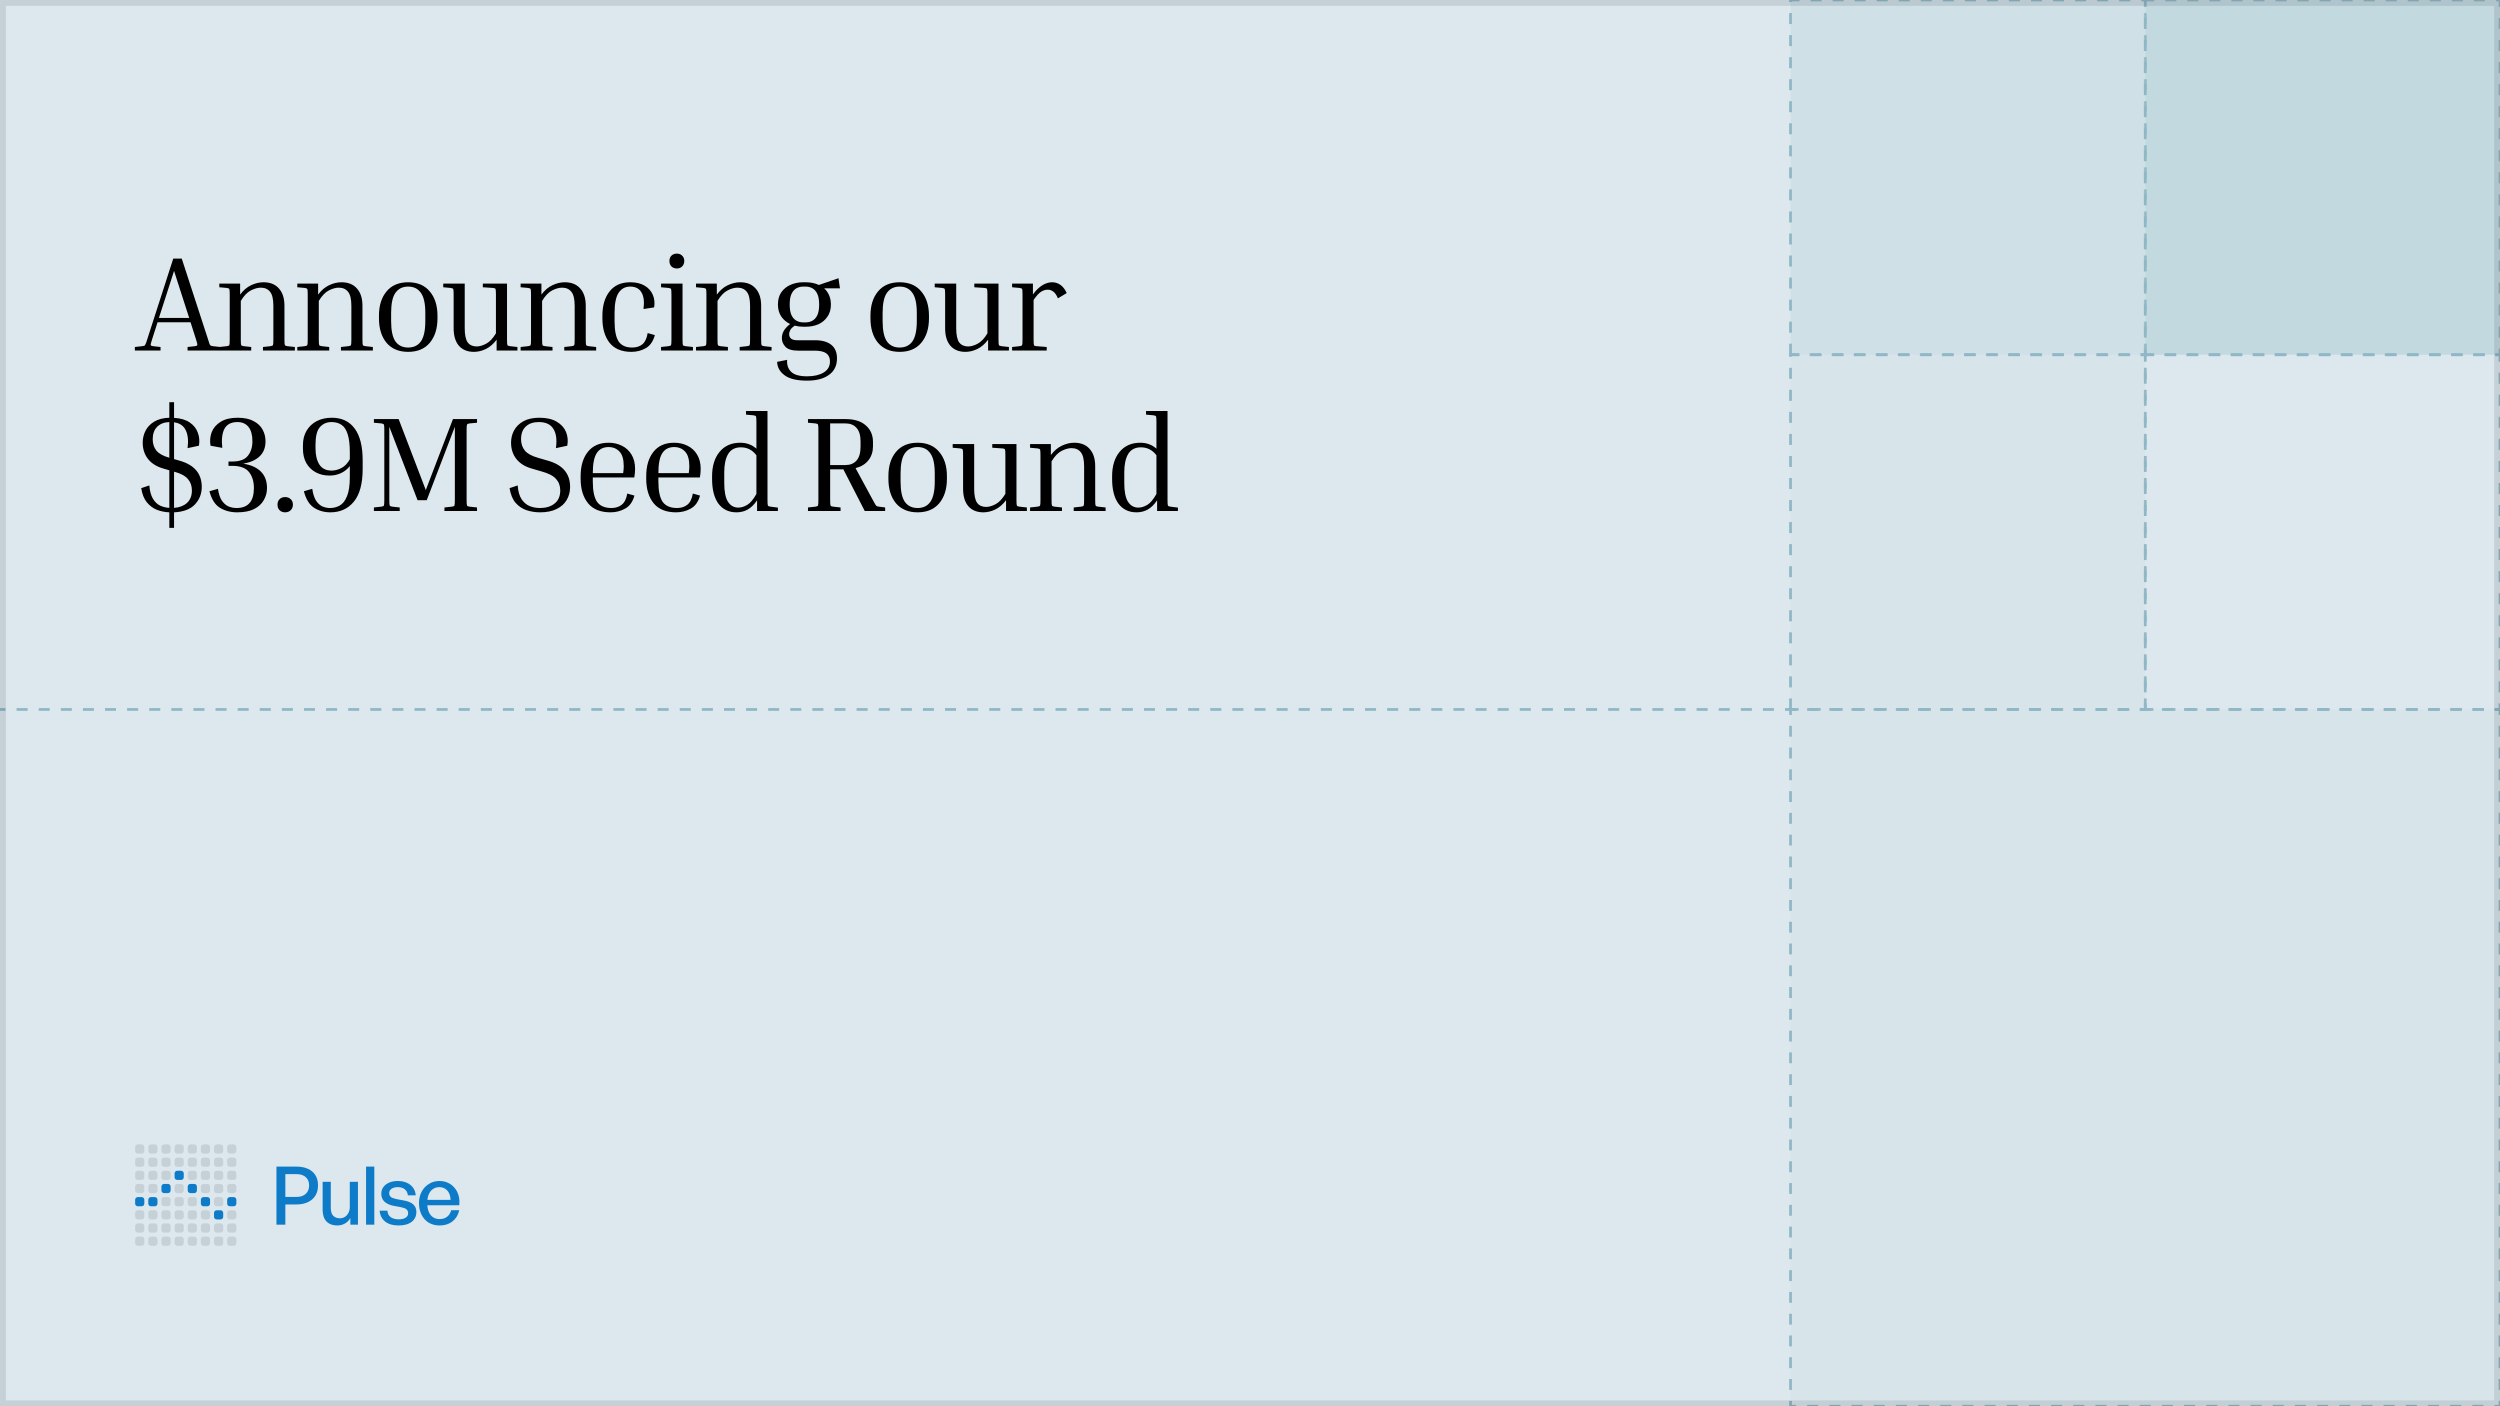 <svg width="592" height="333" viewBox="0 0 592 333" fill="none" xmlns="http://www.w3.org/2000/svg">
<g clip-path="url(#clip0_7330_2713)">
<rect width="592" height="333" fill="#DCE8ED"/>
<path d="M0 168V168.325H1.309V168V167.675H0V168ZM3.926 168V168.325H6.543V168V167.675H3.926V168ZM9.16 168V168.325H11.778V168V167.675H9.16V168ZM14.395 168V168.325H17.012V168V167.675H14.395V168ZM19.63 168V168.325H22.247V168V167.675H19.63V168ZM24.864 168V168.325H27.482V168V167.675H24.864V168ZM30.099 168V168.325H32.716V168V167.675H30.099V168ZM35.333 168V168.325H37.951V168V167.675H35.333V168ZM40.568 168V168.325H43.185V168V167.675H40.568V168ZM45.803 168V168.325H48.42V168V167.675H45.803V168ZM51.037 168V168.325H53.654V168V167.675H51.037V168ZM56.272 168V168.325H58.889V168V167.675H56.272V168ZM61.506 168V168.325H64.124V168V167.675H61.506V168ZM66.741 168V168.325H69.358V168V167.675H66.741V168ZM71.975 168V168.325H74.593V168V167.675H71.975V168ZM77.21 168V168.325H79.827V168V167.675H77.21V168ZM82.445 168V168.325H85.062V168V167.675H82.445V168ZM87.679 168V168.325H90.296V168V167.675H87.679V168ZM92.914 168V168.325H95.531V168V167.675H92.914V168ZM98.148 168V168.325H100.765V168V167.675H98.148V168ZM103.383 168V168.325H106V168V167.675H103.383V168ZM108.617 168V168.325H111.235V168V167.675H108.617V168ZM113.852 168V168.325H116.469V168V167.675H113.852V168ZM119.086 168V168.325H121.704V168V167.675H119.086V168ZM124.321 168V168.325H126.938V168V167.675H124.321V168ZM129.556 168V168.325H132.173V168V167.675H129.556V168ZM134.79 168V168.325H137.407V168V167.675H134.79V168ZM140.025 168V168.325H142.642V168V167.675H140.025V168ZM145.259 168V168.325H147.877V168V167.675H145.259V168ZM150.494 168V168.325H153.111V168V167.675H150.494V168ZM155.728 168V168.325H158.346V168V167.675H155.728V168ZM160.963 168V168.325H163.58V168V167.675H160.963V168ZM166.198 168V168.325H168.815V168V167.675H166.198V168ZM171.432 168V168.325H174.049V168V167.675H171.432V168ZM176.667 168V168.325H179.284V168V167.675H176.667V168ZM181.901 168V168.325H184.518V168V167.675H181.901V168ZM187.136 168V168.325H189.753V168V167.675H187.136V168ZM192.37 168V168.325H194.988V168V167.675H192.37V168ZM197.605 168V168.325H200.222V168V167.675H197.605V168ZM202.839 168V168.325H205.457V168V167.675H202.839V168ZM208.074 168V168.325H210.691V168V167.675H208.074V168ZM213.309 168V168.325H215.926V168V167.675H213.309V168ZM218.543 168V168.325H221.16V168V167.675H218.543V168ZM223.778 168V168.325H226.395V168V167.675H223.778V168ZM229.012 168V168.325H231.63V168V167.675H229.012V168ZM234.247 168V168.325H236.864V168V167.675H234.247V168ZM239.481 168V168.325H242.099V168V167.675H239.481V168ZM244.716 168V168.325H247.333V168V167.675H244.716V168ZM249.95 168V168.325H252.568V168V167.675H249.95V168ZM255.185 168V168.325H257.802V168V167.675H255.185V168ZM260.42 168V168.325H263.037V168V167.675H260.42V168ZM265.654 168V168.325H268.271V168V167.675H265.654V168ZM270.889 168V168.325H273.506V168V167.675H270.889V168ZM276.123 168V168.325H278.741V168V167.675H276.123V168ZM281.358 168V168.325H283.975V168V167.675H281.358V168ZM286.592 168V168.325H289.21V168V167.675H286.592V168ZM291.827 168V168.325H294.444V168V167.675H291.827V168ZM297.061 168V168.325H299.679V168V167.675H297.061V168ZM302.296 168V168.325H304.913V168V167.675H302.296V168ZM307.531 168V168.325H310.148V168V167.675H307.531V168ZM312.765 168V168.325H315.382V168V167.675H312.765V168ZM318 168V168.325H320.617V168V167.675H318V168ZM323.234 168V168.325H325.852V168V167.675H323.234V168ZM328.469 168V168.325H331.086V168V167.675H328.469V168ZM333.703 168V168.325H336.321V168V167.675H333.703V168ZM338.938 168V168.325H341.555V168V167.675H338.938V168ZM344.173 168V168.325H346.79V168V167.675H344.173V168ZM349.407 168V168.325H352.024V168V167.675H349.407V168ZM354.642 168V168.325H357.259V168V167.675H354.642V168ZM359.876 168V168.325H362.493V168V167.675H359.876V168ZM365.111 168V168.325H367.728V168V167.675H365.111V168ZM370.345 168V168.325H372.963V168V167.675H370.345V168ZM375.58 168V168.325H378.197V168V167.675H375.58V168ZM380.814 168V168.325H383.432V168V167.675H380.814V168ZM386.049 168V168.325H388.666V168V167.675H386.049V168ZM391.284 168V168.325H393.901V168V167.675H391.284V168ZM396.518 168V168.325H399.135V168V167.675H396.518V168ZM401.753 168V168.325H404.37V168V167.675H401.753V168ZM406.987 168V168.325H409.605V168V167.675H406.987V168ZM412.222 168V168.325H414.839V168V167.675H412.222V168ZM417.456 168V168.325H420.074V168V167.675H417.456V168ZM422.691 168V168.325H424V168V167.675H422.691V168Z" fill="#90B7C5"/>
<path d="M38.016 82.168V83H31.936V82.168L33.664 81.976C33.899 81.955 34.069 81.923 34.176 81.88C34.283 81.816 34.379 81.688 34.464 81.496C34.571 81.283 34.699 80.92 34.848 80.408L41.024 61.24H43.04L49.28 80.408C49.429 80.92 49.547 81.283 49.632 81.496C49.739 81.688 49.845 81.816 49.952 81.88C50.059 81.923 50.219 81.955 50.432 81.976L52.192 82.168V83H44.416V82.168L46.176 81.976C46.517 81.933 46.699 81.848 46.72 81.72C46.763 81.571 46.667 81.133 46.432 80.408L45.12 76.312H37.312L36 80.408C35.765 81.133 35.659 81.571 35.68 81.72C35.723 81.848 35.915 81.933 36.256 81.976L38.016 82.168ZM37.632 75.288H44.8L41.216 64.152L37.632 75.288ZM69.822 82.168V83H62.27V82.168L64.03 81.976C64.371 81.933 64.574 81.848 64.638 81.72C64.702 81.592 64.734 81.155 64.734 80.408V72.44C64.734 70.861 64.478 69.752 63.966 69.112C63.454 68.451 62.718 68.12 61.758 68.12C61.054 68.12 60.275 68.333 59.422 68.76C58.568 69.187 57.768 70.019 57.022 71.256V80.408C57.022 81.155 57.054 81.592 57.118 81.72C57.182 81.848 57.384 81.933 57.726 81.976L59.486 82.168V83H51.934V82.168L53.694 81.976C54.035 81.933 54.238 81.848 54.302 81.72C54.366 81.592 54.398 81.155 54.398 80.408V69.752C54.398 69.005 54.366 68.568 54.302 68.44C54.238 68.312 54.035 68.227 53.694 68.184L51.934 68.024V67.16H56.862V69.752C57.63 68.728 58.494 67.992 59.454 67.544C60.435 67.075 61.416 66.84 62.398 66.84C63.976 66.84 65.192 67.331 66.046 68.312C66.92 69.272 67.358 70.637 67.358 72.408V80.408C67.358 81.155 67.39 81.592 67.454 81.72C67.518 81.848 67.72 81.933 68.062 81.976L69.822 82.168ZM88.292 82.168V83H80.74V82.168L82.5 81.976C82.841 81.933 83.044 81.848 83.108 81.72C83.172 81.592 83.204 81.155 83.204 80.408V72.44C83.204 70.861 82.948 69.752 82.436 69.112C81.924 68.451 81.188 68.12 80.228 68.12C79.524 68.12 78.745 68.333 77.892 68.76C77.038 69.187 76.238 70.019 75.492 71.256V80.408C75.492 81.155 75.524 81.592 75.588 81.72C75.652 81.848 75.854 81.933 76.196 81.976L77.956 82.168V83H70.404V82.168L72.164 81.976C72.505 81.933 72.708 81.848 72.772 81.72C72.836 81.592 72.868 81.155 72.868 80.408V69.752C72.868 69.005 72.836 68.568 72.772 68.44C72.708 68.312 72.505 68.227 72.164 68.184L70.404 68.024V67.16H75.332V69.752C76.1 68.728 76.964 67.992 77.924 67.544C78.905 67.075 79.886 66.84 80.868 66.84C82.446 66.84 83.662 67.331 84.516 68.312C85.39 69.272 85.828 70.637 85.828 72.408V80.408C85.828 81.155 85.86 81.592 85.924 81.72C85.988 81.848 86.19 81.933 86.532 81.976L88.292 82.168ZM103.594 74.744V75.384C103.594 77.795 102.986 79.725 101.77 81.176C100.575 82.605 98.868 83.32 96.65 83.32C94.452 83.32 92.746 82.605 91.53 81.176C90.335 79.725 89.738 77.795 89.738 75.384V74.744C89.738 72.355 90.335 70.445 91.53 69.016C92.724 67.565 94.431 66.84 96.65 66.84C98.868 66.84 100.575 67.565 101.77 69.016C102.986 70.445 103.594 72.355 103.594 74.744ZM100.714 74.104C100.714 71.885 100.362 70.296 99.658 69.336C98.975 68.355 97.972 67.864 96.65 67.864C95.348 67.864 94.346 68.355 93.642 69.336C92.959 70.296 92.618 71.885 92.618 74.104V76.024C92.618 78.264 92.959 79.875 93.642 80.856C94.346 81.816 95.348 82.296 96.65 82.296C97.972 82.296 98.975 81.816 99.658 80.856C100.362 79.875 100.714 78.264 100.714 76.024V74.104ZM122.526 82.168V83H117.598V80.44C116.852 81.443 115.998 82.179 115.038 82.648C114.1 83.096 113.161 83.32 112.222 83.32C110.708 83.32 109.524 82.84 108.67 81.88C107.838 80.899 107.422 79.523 107.422 77.752V69.752C107.422 69.005 107.39 68.568 107.326 68.44C107.262 68.312 107.06 68.227 106.718 68.184L104.958 68.024V67.16H110.046V77.72C110.046 79.299 110.281 80.419 110.75 81.08C111.241 81.72 111.945 82.04 112.862 82.04C113.545 82.04 114.292 81.827 115.102 81.4C115.934 80.973 116.713 80.152 117.438 78.936V69.752C117.438 69.005 117.406 68.568 117.342 68.44C117.278 68.291 117.076 68.205 116.734 68.184L114.334 68.024V67.16H120.062V80.408C120.062 81.155 120.094 81.592 120.158 81.72C120.222 81.848 120.425 81.933 120.766 81.976L122.526 82.168ZM141.17 82.168V83H133.618V82.168L135.378 81.976C135.72 81.933 135.922 81.848 135.986 81.72C136.05 81.592 136.082 81.155 136.082 80.408V72.44C136.082 70.861 135.826 69.752 135.314 69.112C134.802 68.451 134.066 68.12 133.106 68.12C132.402 68.12 131.624 68.333 130.77 68.76C129.917 69.187 129.117 70.019 128.37 71.256V80.408C128.37 81.155 128.402 81.592 128.466 81.72C128.53 81.848 128.733 81.933 129.074 81.976L130.834 82.168V83H123.282V82.168L125.042 81.976C125.384 81.933 125.586 81.848 125.65 81.72C125.714 81.592 125.746 81.155 125.746 80.408V69.752C125.746 69.005 125.714 68.568 125.65 68.44C125.586 68.312 125.384 68.227 125.042 68.184L123.282 68.024V67.16H128.21V69.752C128.978 68.728 129.842 67.992 130.802 67.544C131.784 67.075 132.765 66.84 133.746 66.84C135.325 66.84 136.541 67.331 137.394 68.312C138.269 69.272 138.706 70.637 138.706 72.408V80.408C138.706 81.155 138.738 81.592 138.802 81.72C138.866 81.848 139.069 81.933 139.41 81.976L141.17 82.168ZM149.241 67.864C148.067 67.864 147.15 68.355 146.489 69.336C145.849 70.296 145.529 71.885 145.529 74.104V76.024C145.529 78.264 145.849 79.875 146.489 80.856C147.15 81.816 148.217 82.296 149.689 82.296C150.691 82.296 151.502 82.04 152.121 81.528C152.739 81.016 153.155 80.131 153.369 78.872L155.065 79.352C154.681 80.803 153.977 81.827 152.953 82.424C151.929 83.021 150.787 83.32 149.529 83.32C147.225 83.32 145.496 82.605 144.344 81.176C143.214 79.725 142.648 77.795 142.648 75.384V74.744C142.648 72.355 143.214 70.445 144.344 69.016C145.475 67.565 147.107 66.84 149.241 66.84C150.606 66.84 151.737 67.107 152.633 67.64C153.55 68.173 154.201 68.899 154.585 69.816C154.969 70.712 155.075 71.704 154.905 72.792L152.377 73.176C152.611 71.469 152.451 70.157 151.897 69.24C151.363 68.323 150.478 67.864 149.241 67.864ZM160.279 63.576C159.767 63.576 159.34 63.416 158.999 63.096C158.679 62.755 158.519 62.317 158.519 61.784C158.519 61.272 158.679 60.856 158.999 60.536C159.34 60.216 159.767 60.056 160.279 60.056C160.791 60.056 161.207 60.216 161.527 60.536C161.868 60.856 162.039 61.272 162.039 61.784C162.039 62.317 161.868 62.755 161.527 63.096C161.207 63.416 160.791 63.576 160.279 63.576ZM156.535 68.024V67.16H161.623V80.408C161.623 81.155 161.655 81.592 161.719 81.72C161.783 81.848 161.986 81.933 162.327 81.976L164.087 82.168V83H156.535V82.168L158.295 81.976C158.636 81.933 158.839 81.848 158.903 81.72C158.967 81.592 158.999 81.155 158.999 80.408V69.752C158.999 69.005 158.967 68.568 158.903 68.44C158.839 68.312 158.636 68.227 158.295 68.184L156.535 68.024ZM182.705 82.168V83H175.153V82.168L176.913 81.976C177.255 81.933 177.457 81.848 177.521 81.72C177.585 81.592 177.617 81.155 177.617 80.408V72.44C177.617 70.861 177.361 69.752 176.849 69.112C176.337 68.451 175.601 68.12 174.641 68.12C173.937 68.12 173.159 68.333 172.305 68.76C171.452 69.187 170.652 70.019 169.905 71.256V80.408C169.905 81.155 169.937 81.592 170.001 81.72C170.065 81.848 170.268 81.933 170.609 81.976L172.369 82.168V83H164.817V82.168L166.577 81.976C166.919 81.933 167.121 81.848 167.185 81.72C167.249 81.592 167.281 81.155 167.281 80.408V69.752C167.281 69.005 167.249 68.568 167.185 68.44C167.121 68.312 166.919 68.227 166.577 68.184L164.817 68.024V67.16H169.745V69.752C170.513 68.728 171.377 67.992 172.337 67.544C173.319 67.075 174.3 66.84 175.281 66.84C176.86 66.84 178.076 67.331 178.929 68.312C179.804 69.272 180.241 70.637 180.241 72.408V80.408C180.241 81.155 180.273 81.592 180.337 81.72C180.401 81.848 180.604 81.933 180.945 81.976L182.705 82.168ZM198.199 84.856C198.199 86.563 197.57 87.864 196.311 88.76C195.074 89.677 193.346 90.136 191.127 90.136C188.695 90.136 186.914 89.709 185.783 88.856C184.653 88.024 184.066 86.968 184.023 85.688L186.391 85.208C186.306 86.381 186.615 87.32 187.319 88.024C188.045 88.749 189.314 89.112 191.127 89.112C192.749 89.112 194.05 88.813 195.031 88.216C196.034 87.619 196.535 86.744 196.535 85.592C196.535 84.739 196.247 84.099 195.671 83.672C195.095 83.245 194.146 83.032 192.823 83.032H189.015C187.586 83.032 186.583 82.733 186.007 82.136C185.431 81.517 185.143 80.835 185.143 80.088C185.143 79.469 185.293 78.893 185.591 78.36C185.911 77.805 186.413 77.261 187.095 76.728C186.242 76.323 185.549 75.736 185.015 74.968C184.482 74.179 184.215 73.229 184.215 72.12C184.215 70.947 184.482 69.976 185.015 69.208C185.57 68.419 186.295 67.832 187.191 67.448C188.109 67.043 189.122 66.84 190.231 66.84H190.775C191.949 66.84 192.994 67.053 193.911 67.48L198.551 65.88L198.903 68.28H195.159C195.65 68.707 196.034 69.24 196.311 69.88C196.61 70.52 196.759 71.267 196.759 72.12C196.759 73.251 196.482 74.211 195.927 75C195.394 75.789 194.679 76.387 193.783 76.792C192.887 77.176 191.885 77.368 190.775 77.368H190.231C189.869 77.368 189.517 77.347 189.175 77.304C188.834 77.261 188.503 77.197 188.183 77.112C187.714 77.432 187.373 77.763 187.159 78.104C186.967 78.445 186.871 78.797 186.871 79.16C186.871 79.587 187.021 79.928 187.319 80.184C187.639 80.44 188.141 80.568 188.823 80.568H192.983C194.669 80.568 195.959 80.931 196.855 81.656C197.751 82.381 198.199 83.448 198.199 84.856ZM190.775 76.344C191.351 76.344 191.874 76.216 192.343 75.96C192.834 75.704 193.229 75.277 193.527 74.68C193.826 74.061 193.975 73.208 193.975 72.12C193.975 71.011 193.826 70.157 193.527 69.56C193.229 68.941 192.834 68.504 192.343 68.248C191.874 67.992 191.351 67.864 190.775 67.864H190.231C189.655 67.864 189.122 67.992 188.631 68.248C188.141 68.504 187.746 68.941 187.447 69.56C187.149 70.157 186.999 71.011 186.999 72.12C186.999 73.208 187.149 74.061 187.447 74.68C187.746 75.277 188.141 75.704 188.631 75.96C189.122 76.216 189.655 76.344 190.231 76.344H190.775ZM219.979 74.744V75.384C219.979 77.795 219.371 79.725 218.155 81.176C216.96 82.605 215.253 83.32 213.035 83.32C210.837 83.32 209.131 82.605 207.915 81.176C206.72 79.725 206.123 77.795 206.123 75.384V74.744C206.123 72.355 206.72 70.445 207.915 69.016C209.109 67.565 210.816 66.84 213.035 66.84C215.253 66.84 216.96 67.565 218.155 69.016C219.371 70.445 219.979 72.355 219.979 74.744ZM217.099 74.104C217.099 71.885 216.747 70.296 216.043 69.336C215.36 68.355 214.357 67.864 213.035 67.864C211.733 67.864 210.731 68.355 210.027 69.336C209.344 70.296 209.003 71.885 209.003 74.104V76.024C209.003 78.264 209.344 79.875 210.027 80.856C210.731 81.816 211.733 82.296 213.035 82.296C214.357 82.296 215.36 81.816 216.043 80.856C216.747 79.875 217.099 78.264 217.099 76.024V74.104ZM238.911 82.168V83H233.983V80.44C233.237 81.443 232.383 82.179 231.423 82.648C230.485 83.096 229.546 83.32 228.607 83.32C227.093 83.32 225.909 82.84 225.055 81.88C224.223 80.899 223.807 79.523 223.807 77.752V69.752C223.807 69.005 223.775 68.568 223.711 68.44C223.647 68.312 223.445 68.227 223.103 68.184L221.343 68.024V67.16H226.431V77.72C226.431 79.299 226.666 80.419 227.135 81.08C227.626 81.72 228.33 82.04 229.247 82.04C229.93 82.04 230.677 81.827 231.487 81.4C232.319 80.973 233.098 80.152 233.823 78.936V69.752C233.823 69.005 233.791 68.568 233.727 68.44C233.663 68.291 233.461 68.205 233.119 68.184L230.719 68.024V67.16H236.447V80.408C236.447 81.155 236.479 81.592 236.543 81.72C236.607 81.848 236.81 81.933 237.151 81.976L238.911 82.168ZM239.668 68.024V67.16H244.596V69.72C245.342 68.717 246.089 67.992 246.836 67.544C247.604 67.075 248.382 66.84 249.172 66.84C249.854 66.84 250.494 67.043 251.092 67.448C251.689 67.853 252.19 68.504 252.596 69.4L250.516 70.648C250.196 69.88 249.833 69.347 249.428 69.048C249.022 68.749 248.574 68.6 248.084 68.6C247.55 68.6 247.017 68.771 246.484 69.112C245.972 69.453 245.396 70.093 244.756 71.032V80.408C244.756 81.155 244.788 81.603 244.852 81.752C244.916 81.88 245.118 81.955 245.46 81.976L247.86 82.168V83H239.668V82.168L241.428 81.976C241.769 81.933 241.972 81.848 242.036 81.72C242.1 81.592 242.132 81.155 242.132 80.408V69.752C242.132 69.005 242.1 68.568 242.036 68.44C241.972 68.312 241.769 68.227 241.428 68.184L239.668 68.024ZM47.776 115.304C47.776 116.925 47.232 118.312 46.144 119.464C45.077 120.595 43.435 121.213 41.216 121.32V125H40.096V121.32C39.051 121.277 38.059 121.075 37.12 120.712C36.203 120.328 35.413 119.731 34.752 118.92C34.091 118.088 33.653 116.979 33.44 115.592L35.36 114.952C35.467 116.253 35.744 117.288 36.192 118.056C36.64 118.824 37.205 119.379 37.888 119.72C38.592 120.04 39.328 120.221 40.096 120.264V111.368L38.784 110.984C37.163 110.536 35.925 109.779 35.072 108.712C34.219 107.645 33.792 106.344 33.792 104.808C33.792 103.805 34.016 102.867 34.464 101.992C34.912 101.117 35.595 100.403 36.512 99.848C37.451 99.272 38.645 98.963 40.096 98.92V95.24H41.216V98.952C42.752 99.037 43.989 99.4 44.928 100.04C45.867 100.68 46.507 101.491 46.848 102.472C47.211 103.432 47.296 104.456 47.104 105.544L44.416 106.12C44.651 104.328 44.501 102.909 43.968 101.864C43.456 100.797 42.539 100.179 41.216 100.008V108.712L42.432 109.064C45.995 110.045 47.776 112.125 47.776 115.304ZM36.16 104.008C36.16 105.053 36.448 105.949 37.024 106.696C37.621 107.421 38.645 107.987 40.096 108.392V99.944C38.88 99.987 37.92 100.36 37.216 101.064C36.512 101.768 36.16 102.749 36.16 104.008ZM45.44 116.136C45.44 115.048 45.12 114.141 44.48 113.416C43.84 112.669 42.752 112.093 41.216 111.688V120.264C42.475 120.179 43.488 119.795 44.256 119.112C45.045 118.408 45.44 117.416 45.44 116.136ZM54.971 110.312H54.107V109.288H54.971C56.742 109.288 57.979 108.84 58.683 107.944C59.409 107.048 59.771 105.896 59.771 104.488C59.771 102.995 59.462 101.864 58.843 101.096C58.225 100.328 57.35 99.944 56.219 99.944C54.747 99.944 53.723 100.477 53.147 101.544C52.593 102.589 52.422 104.093 52.635 106.056L49.851 105.544C49.659 104.392 49.755 103.315 50.139 102.312C50.545 101.309 51.249 100.499 52.251 99.88C53.275 99.24 54.609 98.92 56.251 98.92C57.83 98.92 59.099 99.187 60.059 99.72C61.041 100.232 61.755 100.915 62.203 101.768C62.651 102.6 62.875 103.507 62.875 104.488C62.875 105.981 62.417 107.165 61.499 108.04C60.603 108.915 59.302 109.501 57.595 109.8C59.409 110.077 60.795 110.696 61.755 111.656C62.737 112.616 63.227 113.917 63.227 115.56C63.227 116.605 62.971 117.565 62.459 118.44C61.969 119.315 61.201 120.019 60.155 120.552C59.131 121.064 57.798 121.32 56.155 121.32C54.598 121.32 53.233 120.957 52.059 120.232C50.907 119.507 50.086 118.205 49.595 116.328L51.611 115.752C51.782 116.925 52.081 117.843 52.507 118.504C52.955 119.165 53.478 119.635 54.075 119.912C54.694 120.168 55.345 120.296 56.027 120.296C58.758 120.296 60.123 118.717 60.123 115.56C60.123 114.024 59.739 112.765 58.971 111.784C58.203 110.803 56.87 110.312 54.971 110.312ZM67.505 121.32C66.971 121.32 66.534 121.149 66.193 120.808C65.873 120.467 65.713 120.029 65.713 119.496C65.713 118.963 65.873 118.536 66.193 118.216C66.534 117.875 66.971 117.704 67.505 117.704C68.059 117.704 68.507 117.875 68.849 118.216C69.19 118.536 69.361 118.963 69.361 119.496C69.361 120.029 69.19 120.467 68.849 120.808C68.507 121.149 68.059 121.32 67.505 121.32ZM85.879 111.016C85.879 114.536 85.175 117.139 83.767 118.824C82.38 120.488 80.535 121.32 78.231 121.32C76.78 121.32 75.489 120.957 74.359 120.232C73.249 119.507 72.449 118.205 71.959 116.328L73.943 115.752C74.113 116.925 74.401 117.843 74.807 118.504C75.233 119.165 75.735 119.635 76.311 119.912C76.908 120.168 77.527 120.296 78.167 120.296C78.977 120.296 79.735 120.104 80.439 119.72C81.164 119.315 81.74 118.579 82.167 117.512C82.615 116.445 82.839 114.909 82.839 112.904V110.376C82.22 111.144 81.495 111.709 80.663 112.072C79.852 112.435 78.977 112.616 78.039 112.616C76.78 112.616 75.671 112.349 74.711 111.816C73.772 111.283 73.036 110.547 72.503 109.608C71.991 108.648 71.735 107.528 71.735 106.248V105.416C71.735 104.093 72.023 102.952 72.599 101.992C73.175 101.011 73.975 100.253 74.999 99.72C76.023 99.187 77.217 98.92 78.583 98.92C80.929 98.92 82.732 99.773 83.991 101.48C85.249 103.187 85.879 105.693 85.879 109V111.016ZM74.711 106.152C74.711 107.773 75.02 109.064 75.639 110.024C76.257 110.963 77.217 111.432 78.519 111.432C79.308 111.432 80.087 111.229 80.855 110.824C81.644 110.419 82.305 109.725 82.839 108.744V107.112C82.839 105.299 82.668 103.869 82.327 102.824C82.007 101.779 81.527 101.043 80.887 100.616C80.247 100.168 79.457 99.944 78.519 99.944C77.367 99.944 76.439 100.349 75.735 101.16C75.052 101.949 74.711 103.325 74.711 105.288V106.152ZM112.957 120.168V121H105.245V120.168L107.005 119.976C107.346 119.933 107.549 119.848 107.613 119.72C107.677 119.571 107.709 119.133 107.709 118.408V101.064L101.053 118.44H98.877L92.189 101.064V118.408C92.189 119.133 92.221 119.571 92.285 119.72C92.349 119.848 92.552 119.933 92.893 119.976L94.653 120.168V121H88.541V120.168L90.301 119.976C90.642 119.933 90.845 119.848 90.909 119.72C90.973 119.571 91.005 119.133 91.005 118.408V101.832C91.005 101.107 90.973 100.68 90.909 100.552C90.845 100.403 90.642 100.307 90.301 100.264L88.541 100.104V99.24H94.397L100.829 116.04L107.261 99.24H112.957V100.104L111.197 100.264C110.856 100.307 110.653 100.403 110.589 100.552C110.525 100.68 110.493 101.107 110.493 101.832V118.408C110.493 119.133 110.525 119.571 110.589 119.72C110.653 119.848 110.856 119.933 111.197 119.976L112.957 120.168ZM127.866 120.296C129.296 120.296 130.448 119.944 131.322 119.24C132.218 118.536 132.666 117.501 132.666 116.136C132.666 115.048 132.336 114.141 131.674 113.416C131.013 112.669 129.861 112.072 128.218 111.624L126.01 110.984C124.389 110.536 123.152 109.779 122.298 108.712C121.445 107.645 121.018 106.344 121.018 104.808C121.018 103.784 121.253 102.824 121.722 101.928C122.213 101.032 122.949 100.307 123.93 99.752C124.933 99.197 126.202 98.92 127.738 98.92C129.445 98.92 130.821 99.24 131.866 99.88C132.912 100.499 133.637 101.309 134.042 102.312C134.448 103.315 134.544 104.392 134.33 105.544L131.642 106.12C131.92 104.136 131.717 102.611 131.034 101.544C130.373 100.477 129.221 99.944 127.578 99.944C126.277 99.944 125.253 100.296 124.506 101C123.76 101.683 123.386 102.685 123.386 104.008C123.386 105.053 123.685 105.949 124.282 106.696C124.88 107.421 125.936 107.997 127.45 108.424L129.658 109.064C133.221 110.045 135.002 112.125 135.002 115.304C135.002 116.435 134.736 117.459 134.202 118.376C133.69 119.272 132.901 119.987 131.834 120.52C130.789 121.053 129.466 121.32 127.866 121.32C126.757 121.32 125.69 121.149 124.666 120.808C123.664 120.467 122.8 119.88 122.074 119.048C121.37 118.216 120.901 117.064 120.666 115.592L122.586 114.952C122.693 116.36 123.002 117.448 123.514 118.216C124.026 118.984 124.666 119.528 125.434 119.848C126.202 120.147 127.013 120.296 127.866 120.296ZM150.23 117.352C149.846 118.803 149.12 119.827 148.054 120.424C147.008 121.021 145.846 121.32 144.566 121.32C142.198 121.32 140.427 120.605 139.254 119.176C138.08 117.725 137.494 115.795 137.494 113.384V112.744C137.494 110.355 138.059 108.445 139.19 107.016C140.32 105.565 141.963 104.84 144.118 104.84C145.27 104.84 146.315 105.075 147.254 105.544C148.214 106.013 148.971 106.707 149.526 107.624C150.102 108.541 150.39 109.683 150.39 111.048C150.39 111.688 150.326 112.36 150.198 113.064H140.374V114.024C140.374 116.264 140.715 117.875 141.398 118.856C142.102 119.816 143.232 120.296 144.79 120.296C145.771 120.296 146.582 120.04 147.222 119.528C147.883 119.016 148.32 118.131 148.534 116.872L150.23 117.352ZM144.118 105.864C142.859 105.864 141.92 106.344 141.302 107.304C140.683 108.264 140.374 109.843 140.374 112.04H147.574V111.944C147.616 111.667 147.648 111.4 147.67 111.144C147.691 110.867 147.702 110.621 147.702 110.408C147.702 108.808 147.371 107.656 146.71 106.952C146.048 106.227 145.184 105.864 144.118 105.864ZM165.762 117.352C165.378 118.803 164.653 119.827 163.586 120.424C162.541 121.021 161.378 121.32 160.098 121.32C157.73 121.32 155.959 120.605 154.786 119.176C153.613 117.725 153.026 115.795 153.026 113.384V112.744C153.026 110.355 153.591 108.445 154.722 107.016C155.853 105.565 157.495 104.84 159.65 104.84C160.802 104.84 161.847 105.075 162.786 105.544C163.746 106.013 164.503 106.707 165.058 107.624C165.634 108.541 165.922 109.683 165.922 111.048C165.922 111.688 165.858 112.36 165.73 113.064H155.906V114.024C155.906 116.264 156.247 117.875 156.93 118.856C157.634 119.816 158.765 120.296 160.322 120.296C161.303 120.296 162.114 120.04 162.754 119.528C163.415 119.016 163.853 118.131 164.066 116.872L165.762 117.352ZM159.65 105.864C158.391 105.864 157.453 106.344 156.834 107.304C156.215 108.264 155.906 109.843 155.906 112.04H163.106V111.944C163.149 111.667 163.181 111.4 163.202 111.144C163.223 110.867 163.234 110.621 163.234 110.408C163.234 108.808 162.903 107.656 162.242 106.952C161.581 106.227 160.717 105.864 159.65 105.864ZM184.206 120.2V121H179.278V118.472C178.617 119.453 177.881 120.179 177.07 120.648C176.281 121.096 175.396 121.32 174.414 121.32C172.58 121.32 171.15 120.637 170.126 119.272C169.124 117.885 168.622 115.933 168.622 113.416V112.776C168.622 110.365 169.209 108.445 170.382 107.016C171.577 105.565 173.209 104.84 175.278 104.84C176.793 104.84 178.073 105.309 179.118 106.248V99.912C179.118 99.165 179.086 98.728 179.022 98.6C178.958 98.472 178.756 98.387 178.414 98.344L176.654 98.184V97.32H181.742V118.408C181.742 119.155 181.774 119.592 181.838 119.72C181.902 119.848 182.105 119.933 182.446 119.976L184.206 120.2ZM171.502 114.376C171.502 116.381 171.79 117.853 172.366 118.792C172.964 119.731 173.785 120.2 174.83 120.2C175.513 120.2 176.217 119.987 176.942 119.56C177.668 119.133 178.393 118.269 179.118 116.968V107.816C178.18 106.557 176.953 105.928 175.438 105.928C174.073 105.928 173.07 106.451 172.43 107.496C171.812 108.541 171.502 109.981 171.502 111.816V114.376ZM191.331 100.104V99.24H200.227C202.318 99.24 203.918 99.741 205.027 100.744C206.158 101.725 206.723 103.037 206.723 104.68V105.672C206.723 106.973 206.36 108.083 205.635 109C204.931 109.896 203.918 110.515 202.595 110.856L206.691 118.408C206.968 118.92 207.171 119.283 207.299 119.496C207.427 119.688 207.544 119.816 207.651 119.88C207.779 119.923 207.95 119.955 208.163 119.976L209.603 120.168V121H204.771L199.715 111.144H196.579V118.408C196.579 119.155 196.611 119.592 196.675 119.72C196.739 119.848 196.942 119.933 197.283 119.976L199.043 120.168V121H191.331V120.168L193.091 119.976C193.432 119.933 193.635 119.848 193.699 119.72C193.763 119.592 193.795 119.155 193.795 118.408V101.832C193.795 101.085 193.763 100.648 193.699 100.52C193.635 100.392 193.432 100.307 193.091 100.264L191.331 100.104ZM200.227 100.264H196.579V110.12H200.227C201.336 110.12 202.2 109.768 202.819 109.064C203.459 108.339 203.779 107.251 203.779 105.8V104.552C203.779 103.101 203.459 102.024 202.819 101.32C202.2 100.616 201.336 100.264 200.227 100.264ZM224.23 112.744V113.384C224.23 115.795 223.622 117.725 222.406 119.176C221.211 120.605 219.505 121.32 217.286 121.32C215.089 121.32 213.382 120.605 212.166 119.176C210.971 117.725 210.374 115.795 210.374 113.384V112.744C210.374 110.355 210.971 108.445 212.166 107.016C213.361 105.565 215.067 104.84 217.286 104.84C219.505 104.84 221.211 105.565 222.406 107.016C223.622 108.445 224.23 110.355 224.23 112.744ZM221.35 112.104C221.35 109.885 220.998 108.296 220.294 107.336C219.611 106.355 218.609 105.864 217.286 105.864C215.985 105.864 214.982 106.355 214.278 107.336C213.595 108.296 213.254 109.885 213.254 112.104V114.024C213.254 116.264 213.595 117.875 214.278 118.856C214.982 119.816 215.985 120.296 217.286 120.296C218.609 120.296 219.611 119.816 220.294 118.856C220.998 117.875 221.35 116.264 221.35 114.024V112.104ZM243.163 120.168V121H238.235V118.44C237.488 119.443 236.635 120.179 235.675 120.648C234.736 121.096 233.797 121.32 232.859 121.32C231.344 121.32 230.16 120.84 229.307 119.88C228.475 118.899 228.059 117.523 228.059 115.752V107.752C228.059 107.005 228.027 106.568 227.963 106.44C227.899 106.312 227.696 106.227 227.355 106.184L225.595 106.024V105.16H230.683V115.72C230.683 117.299 230.917 118.419 231.387 119.08C231.877 119.72 232.581 120.04 233.499 120.04C234.181 120.04 234.928 119.827 235.739 119.4C236.571 118.973 237.349 118.152 238.075 116.936V107.752C238.075 107.005 238.043 106.568 237.979 106.44C237.915 106.291 237.712 106.205 237.371 106.184L234.971 106.024V105.16H240.699V118.408C240.699 119.155 240.731 119.592 240.795 119.72C240.859 119.848 241.061 119.933 241.403 119.976L243.163 120.168ZM261.807 120.168V121H254.255V120.168L256.015 119.976C256.356 119.933 256.559 119.848 256.623 119.72C256.687 119.592 256.719 119.155 256.719 118.408V110.44C256.719 108.861 256.463 107.752 255.951 107.112C255.439 106.451 254.703 106.12 253.743 106.12C253.039 106.12 252.26 106.333 251.407 106.76C250.553 107.187 249.753 108.019 249.007 109.256V118.408C249.007 119.155 249.039 119.592 249.103 119.72C249.167 119.848 249.369 119.933 249.711 119.976L251.471 120.168V121H243.919V120.168L245.679 119.976C246.02 119.933 246.223 119.848 246.287 119.72C246.351 119.592 246.383 119.155 246.383 118.408V107.752C246.383 107.005 246.351 106.568 246.287 106.44C246.223 106.312 246.02 106.227 245.679 106.184L243.919 106.024V105.16H248.847V107.752C249.615 106.728 250.479 105.992 251.439 105.544C252.42 105.075 253.401 104.84 254.383 104.84C255.961 104.84 257.177 105.331 258.031 106.312C258.905 107.272 259.343 108.637 259.343 110.408V118.408C259.343 119.155 259.375 119.592 259.439 119.72C259.503 119.848 259.705 119.933 260.047 119.976L261.807 120.168ZM278.933 120.2V121H274.005V118.472C273.343 119.453 272.607 120.179 271.797 120.648C271.007 121.096 270.122 121.32 269.141 121.32C267.306 121.32 265.877 120.637 264.853 119.272C263.85 117.885 263.349 115.933 263.349 113.416V112.776C263.349 110.365 263.935 108.445 265.109 107.016C266.303 105.565 267.935 104.84 270.005 104.84C271.519 104.84 272.799 105.309 273.845 106.248V99.912C273.845 99.165 273.813 98.728 273.749 98.6C273.685 98.472 273.482 98.387 273.141 98.344L271.381 98.184V97.32H276.469V118.408C276.469 119.155 276.501 119.592 276.565 119.72C276.629 119.848 276.831 119.933 277.173 119.976L278.933 120.2ZM266.229 114.376C266.229 116.381 266.517 117.853 267.093 118.792C267.69 119.731 268.511 120.2 269.557 120.2C270.239 120.2 270.943 119.987 271.669 119.56C272.394 119.133 273.119 118.269 273.845 116.968V107.816C272.906 106.557 271.679 105.928 270.165 105.928C268.799 105.928 267.797 106.451 267.157 107.496C266.538 108.541 266.229 109.981 266.229 111.816V114.376Z" fill="black"/>
<path d="M32 271.637C32 271.285 32.285 271 32.636 271H33.541C33.892 271 34.177 271.285 34.177 271.637V272.543C34.177 272.895 33.892 273.18 33.541 273.18H32.636C32.285 273.18 32 272.895 32 272.543V271.637Z" fill="#030712" fill-opacity="0.1"/>
<path d="M35.113 271.637C35.113 271.285 35.398 271 35.749 271H36.654C37.006 271 37.29 271.285 37.29 271.637V272.543C37.29 272.895 37.006 273.18 36.654 273.18H35.749C35.398 273.18 35.113 272.895 35.113 272.543V271.637Z" fill="#030712" fill-opacity="0.1"/>
<path d="M38.226 271.637C38.226 271.285 38.511 271 38.862 271H39.768C40.119 271 40.404 271.285 40.404 271.637V272.543C40.404 272.895 40.119 273.18 39.768 273.18H38.862C38.511 273.18 38.226 272.895 38.226 272.543V271.637Z" fill="#030712" fill-opacity="0.1"/>
<path d="M41.34 271.637C41.34 271.285 41.624 271 41.975 271H42.881C43.232 271 43.517 271.285 43.517 271.637V272.543C43.517 272.895 43.232 273.18 42.881 273.18H41.975C41.624 273.18 41.34 272.895 41.34 272.543V271.637Z" fill="#030712" fill-opacity="0.1"/>
<path d="M44.453 271.637C44.453 271.285 44.737 271 45.089 271H45.994C46.345 271 46.63 271.285 46.63 271.637V272.543C46.63 272.895 46.345 273.18 45.994 273.18H45.089C44.737 273.18 44.453 272.895 44.453 272.543V271.637Z" fill="#030712" fill-opacity="0.1"/>
<path d="M47.566 271.637C47.566 271.285 47.851 271 48.202 271H49.107C49.458 271 49.743 271.285 49.743 271.637V272.543C49.743 272.895 49.458 273.18 49.107 273.18H48.202C47.851 273.18 47.566 272.895 47.566 272.543V271.637Z" fill="#030712" fill-opacity="0.1"/>
<path d="M50.679 271.637C50.679 271.285 50.964 271 51.315 271H52.22C52.572 271 52.856 271.285 52.856 271.637V272.543C52.856 272.895 52.572 273.18 52.22 273.18H51.315C50.964 273.18 50.679 272.895 50.679 272.543V271.637Z" fill="#030712" fill-opacity="0.1"/>
<path d="M53.792 271.637C53.792 271.285 54.077 271 54.428 271H55.334C55.685 271 55.969 271.285 55.969 271.637V272.543C55.969 272.895 55.685 273.18 55.334 273.18H54.428C54.077 273.18 53.792 272.895 53.792 272.543V271.637Z" fill="#030712" fill-opacity="0.1"/>
<path d="M32 274.754C32 274.402 32.285 274.117 32.636 274.117H33.541C33.892 274.117 34.177 274.402 34.177 274.754V275.66C34.177 276.012 33.892 276.297 33.541 276.297H32.636C32.285 276.297 32 276.012 32 275.66V274.754Z" fill="#030712" fill-opacity="0.1"/>
<path d="M35.113 274.754C35.113 274.402 35.398 274.117 35.749 274.117H36.654C37.006 274.117 37.29 274.402 37.29 274.754V275.66C37.29 276.012 37.006 276.297 36.654 276.297H35.749C35.398 276.297 35.113 276.012 35.113 275.66V274.754Z" fill="#030712" fill-opacity="0.1"/>
<path d="M38.226 274.754C38.226 274.402 38.511 274.117 38.862 274.117H39.768C40.119 274.117 40.404 274.402 40.404 274.754V275.66C40.404 276.012 40.119 276.297 39.768 276.297H38.862C38.511 276.297 38.226 276.012 38.226 275.66V274.754Z" fill="#030712" fill-opacity="0.1"/>
<path d="M41.34 274.754C41.34 274.402 41.624 274.117 41.975 274.117H42.881C43.232 274.117 43.517 274.402 43.517 274.754V275.66C43.517 276.012 43.232 276.297 42.881 276.297H41.975C41.624 276.297 41.34 276.012 41.34 275.66V274.754Z" fill="#030712" fill-opacity="0.1"/>
<path d="M44.453 274.754C44.453 274.402 44.737 274.117 45.089 274.117H45.994C46.345 274.117 46.63 274.402 46.63 274.754V275.66C46.63 276.012 46.345 276.297 45.994 276.297H45.089C44.737 276.297 44.453 276.012 44.453 275.66V274.754Z" fill="#030712" fill-opacity="0.1"/>
<path d="M47.566 274.754C47.566 274.402 47.851 274.117 48.202 274.117H49.107C49.458 274.117 49.743 274.402 49.743 274.754V275.66C49.743 276.012 49.458 276.297 49.107 276.297H48.202C47.851 276.297 47.566 276.012 47.566 275.66V274.754Z" fill="#030712" fill-opacity="0.1"/>
<path d="M50.679 274.754C50.679 274.402 50.964 274.117 51.315 274.117H52.22C52.572 274.117 52.856 274.402 52.856 274.754V275.66C52.856 276.012 52.572 276.297 52.22 276.297H51.315C50.964 276.297 50.679 276.012 50.679 275.66V274.754Z" fill="#030712" fill-opacity="0.1"/>
<path d="M53.792 274.754C53.792 274.402 54.077 274.117 54.428 274.117H55.334C55.685 274.117 55.969 274.402 55.969 274.754V275.66C55.969 276.012 55.685 276.297 55.334 276.297H54.428C54.077 276.297 53.792 276.012 53.792 275.66V274.754Z" fill="#030712" fill-opacity="0.1"/>
<path d="M32 277.871C32 277.519 32.285 277.234 32.636 277.234H33.541C33.892 277.234 34.177 277.519 34.177 277.871V278.778C34.177 279.129 33.892 279.414 33.541 279.414H32.636C32.285 279.414 32 279.129 32 278.778V277.871Z" fill="#030712" fill-opacity="0.1"/>
<path d="M35.113 277.871C35.113 277.519 35.398 277.234 35.749 277.234H36.654C37.006 277.234 37.29 277.519 37.29 277.871V278.778C37.29 279.129 37.006 279.414 36.654 279.414H35.749C35.398 279.414 35.113 279.129 35.113 278.778V277.871Z" fill="#030712" fill-opacity="0.1"/>
<path d="M38.226 277.871C38.226 277.519 38.511 277.234 38.862 277.234H39.768C40.119 277.234 40.404 277.519 40.404 277.871V278.778C40.404 279.129 40.119 279.414 39.768 279.414H38.862C38.511 279.414 38.226 279.129 38.226 278.778V277.871Z" fill="#030712" fill-opacity="0.1"/>
<path d="M41.34 277.871C41.34 277.519 41.624 277.234 41.975 277.234H42.881C43.232 277.234 43.517 277.519 43.517 277.871V278.778C43.517 279.129 43.232 279.414 42.881 279.414H41.975C41.624 279.414 41.34 279.129 41.34 278.778V277.871Z" fill="#0E7BC9"/>
<path d="M44.453 277.871C44.453 277.519 44.737 277.234 45.089 277.234H45.994C46.345 277.234 46.63 277.519 46.63 277.871V278.778C46.63 279.129 46.345 279.414 45.994 279.414H45.089C44.737 279.414 44.453 279.129 44.453 278.778V277.871Z" fill="#030712" fill-opacity="0.1"/>
<path d="M47.566 277.871C47.566 277.519 47.851 277.234 48.202 277.234H49.107C49.458 277.234 49.743 277.519 49.743 277.871V278.778C49.743 279.129 49.458 279.414 49.107 279.414H48.202C47.851 279.414 47.566 279.129 47.566 278.778V277.871Z" fill="#030712" fill-opacity="0.1"/>
<path d="M50.679 277.871C50.679 277.519 50.964 277.234 51.315 277.234H52.22C52.572 277.234 52.856 277.519 52.856 277.871V278.778C52.856 279.129 52.572 279.414 52.22 279.414H51.315C50.964 279.414 50.679 279.129 50.679 278.778V277.871Z" fill="#030712" fill-opacity="0.1"/>
<path d="M53.792 277.871C53.792 277.519 54.077 277.234 54.428 277.234H55.334C55.685 277.234 55.969 277.519 55.969 277.871V278.778C55.969 279.129 55.685 279.414 55.334 279.414H54.428C54.077 279.414 53.792 279.129 53.792 278.778V277.871Z" fill="#030712" fill-opacity="0.1"/>
<path d="M32 280.988C32 280.636 32.285 280.351 32.636 280.351H33.541C33.892 280.351 34.177 280.636 34.177 280.988V281.895C34.177 282.246 33.892 282.531 33.541 282.531H32.636C32.285 282.531 32 282.246 32 281.895V280.988Z" fill="#030712" fill-opacity="0.1"/>
<path d="M35.113 280.988C35.113 280.636 35.398 280.351 35.749 280.351H36.654C37.006 280.351 37.29 280.636 37.29 280.988V281.895C37.29 282.246 37.006 282.531 36.654 282.531H35.749C35.398 282.531 35.113 282.246 35.113 281.895V280.988Z" fill="#030712" fill-opacity="0.1"/>
<path d="M38.226 280.988C38.226 280.636 38.511 280.351 38.862 280.351H39.768C40.119 280.351 40.404 280.636 40.404 280.988V281.895C40.404 282.246 40.119 282.531 39.768 282.531H38.862C38.511 282.531 38.226 282.246 38.226 281.895V280.988Z" fill="#0E7BC9"/>
<path d="M41.34 280.988C41.34 280.636 41.624 280.351 41.975 280.351H42.881C43.232 280.351 43.517 280.636 43.517 280.988V281.895C43.517 282.246 43.232 282.531 42.881 282.531H41.975C41.624 282.531 41.34 282.246 41.34 281.895V280.988Z" fill="#030712" fill-opacity="0.1"/>
<path d="M44.453 280.988C44.453 280.636 44.737 280.351 45.089 280.351H45.994C46.345 280.351 46.63 280.636 46.63 280.988V281.895C46.63 282.246 46.345 282.531 45.994 282.531H45.089C44.737 282.531 44.453 282.246 44.453 281.895V280.988Z" fill="#0E7BC9"/>
<path d="M47.566 280.988C47.566 280.636 47.851 280.351 48.202 280.351H49.107C49.458 280.351 49.743 280.636 49.743 280.988V281.895C49.743 282.246 49.458 282.531 49.107 282.531H48.202C47.851 282.531 47.566 282.246 47.566 281.895V280.988Z" fill="#030712" fill-opacity="0.1"/>
<path d="M50.679 280.988C50.679 280.636 50.964 280.351 51.315 280.351H52.22C52.572 280.351 52.856 280.636 52.856 280.988V281.895C52.856 282.246 52.572 282.531 52.22 282.531H51.315C50.964 282.531 50.679 282.246 50.679 281.895V280.988Z" fill="#030712" fill-opacity="0.1"/>
<path d="M53.792 280.988C53.792 280.636 54.077 280.351 54.428 280.351H55.334C55.685 280.351 55.969 280.636 55.969 280.988V281.895C55.969 282.246 55.685 282.531 55.334 282.531H54.428C54.077 282.531 53.792 282.246 53.792 281.895V280.988Z" fill="#030712" fill-opacity="0.1"/>
<path d="M32 284.105C32 283.754 32.285 283.469 32.636 283.469H33.541C33.892 283.469 34.177 283.754 34.177 284.105V285.012C34.177 285.364 33.892 285.649 33.541 285.649H32.636C32.285 285.649 32 285.364 32 285.012V284.105Z" fill="#0E7BC9"/>
<path d="M35.113 284.105C35.113 283.754 35.398 283.469 35.749 283.469H36.654C37.006 283.469 37.29 283.754 37.29 284.105V285.012C37.29 285.364 37.006 285.649 36.654 285.649H35.749C35.398 285.649 35.113 285.364 35.113 285.012V284.105Z" fill="#0E7BC9"/>
<path d="M38.226 284.105C38.226 283.754 38.511 283.469 38.862 283.469H39.768C40.119 283.469 40.404 283.754 40.404 284.105V285.012C40.404 285.364 40.119 285.649 39.768 285.649H38.862C38.511 285.649 38.226 285.364 38.226 285.012V284.105Z" fill="#030712" fill-opacity="0.1"/>
<path d="M41.34 284.105C41.34 283.754 41.624 283.469 41.975 283.469H42.881C43.232 283.469 43.517 283.754 43.517 284.105V285.012C43.517 285.364 43.232 285.649 42.881 285.649H41.975C41.624 285.649 41.34 285.364 41.34 285.012V284.105Z" fill="#030712" fill-opacity="0.1"/>
<path d="M44.453 284.105C44.453 283.754 44.737 283.469 45.089 283.469H45.994C46.345 283.469 46.63 283.754 46.63 284.105V285.012C46.63 285.364 46.345 285.649 45.994 285.649H45.089C44.737 285.649 44.453 285.364 44.453 285.012V284.105Z" fill="#030712" fill-opacity="0.1"/>
<path d="M47.566 284.105C47.566 283.754 47.851 283.469 48.202 283.469H49.107C49.458 283.469 49.743 283.754 49.743 284.105V285.012C49.743 285.364 49.458 285.649 49.107 285.649H48.202C47.851 285.649 47.566 285.364 47.566 285.012V284.105Z" fill="#0E7BC9"/>
<path d="M50.679 284.105C50.679 283.754 50.964 283.469 51.315 283.469H52.22C52.572 283.469 52.856 283.754 52.856 284.105V285.012C52.856 285.364 52.572 285.649 52.22 285.649H51.315C50.964 285.649 50.679 285.364 50.679 285.012V284.105Z" fill="#030712" fill-opacity="0.1"/>
<path d="M53.792 284.105C53.792 283.754 54.077 283.469 54.428 283.469H55.334C55.685 283.469 55.969 283.754 55.969 284.105V285.012C55.969 285.364 55.685 285.649 55.334 285.649H54.428C54.077 285.649 53.792 285.364 53.792 285.012V284.105Z" fill="#0E7BC9"/>
<path d="M32 287.222C32 286.871 32.285 286.586 32.636 286.586H33.541C33.892 286.586 34.177 286.871 34.177 287.222V288.129C34.177 288.481 33.892 288.766 33.541 288.766H32.636C32.285 288.766 32 288.481 32 288.129V287.222Z" fill="#030712" fill-opacity="0.1"/>
<path d="M35.113 287.222C35.113 286.871 35.398 286.586 35.749 286.586H36.654C37.006 286.586 37.29 286.871 37.29 287.222V288.129C37.29 288.481 37.006 288.766 36.654 288.766H35.749C35.398 288.766 35.113 288.481 35.113 288.129V287.222Z" fill="#030712" fill-opacity="0.1"/>
<path d="M38.226 287.222C38.226 286.871 38.511 286.586 38.862 286.586H39.768C40.119 286.586 40.404 286.871 40.404 287.222V288.129C40.404 288.481 40.119 288.766 39.768 288.766H38.862C38.511 288.766 38.226 288.481 38.226 288.129V287.222Z" fill="#030712" fill-opacity="0.1"/>
<path d="M41.34 287.222C41.34 286.871 41.624 286.586 41.975 286.586H42.881C43.232 286.586 43.517 286.871 43.517 287.222V288.129C43.517 288.481 43.232 288.766 42.881 288.766H41.975C41.624 288.766 41.34 288.481 41.34 288.129V287.222Z" fill="#030712" fill-opacity="0.1"/>
<path d="M44.453 287.222C44.453 286.871 44.737 286.586 45.089 286.586H45.994C46.345 286.586 46.63 286.871 46.63 287.222V288.129C46.63 288.481 46.345 288.766 45.994 288.766H45.089C44.737 288.766 44.453 288.481 44.453 288.129V287.222Z" fill="#030712" fill-opacity="0.1"/>
<path d="M47.566 287.222C47.566 286.871 47.851 286.586 48.202 286.586H49.107C49.458 286.586 49.743 286.871 49.743 287.222V288.129C49.743 288.481 49.458 288.766 49.107 288.766H48.202C47.851 288.766 47.566 288.481 47.566 288.129V287.222Z" fill="#030712" fill-opacity="0.1"/>
<path d="M50.679 287.222C50.679 286.871 50.964 286.586 51.315 286.586H52.22C52.572 286.586 52.856 286.871 52.856 287.222V288.129C52.856 288.481 52.572 288.766 52.22 288.766H51.315C50.964 288.766 50.679 288.481 50.679 288.129V287.222Z" fill="#0E7BC9"/>
<path d="M53.792 287.222C53.792 286.871 54.077 286.586 54.428 286.586H55.334C55.685 286.586 55.969 286.871 55.969 287.222V288.129C55.969 288.481 55.685 288.766 55.334 288.766H54.428C54.077 288.766 53.792 288.481 53.792 288.129V287.222Z" fill="#030712" fill-opacity="0.1"/>
<path d="M32 290.34C32 289.988 32.285 289.703 32.636 289.703H33.541C33.892 289.703 34.177 289.988 34.177 290.34V291.246C34.177 291.598 33.892 291.883 33.541 291.883H32.636C32.285 291.883 32 291.598 32 291.246V290.34Z" fill="#030712" fill-opacity="0.1"/>
<path d="M35.113 290.34C35.113 289.988 35.398 289.703 35.749 289.703H36.654C37.006 289.703 37.29 289.988 37.29 290.34V291.246C37.29 291.598 37.006 291.883 36.654 291.883H35.749C35.398 291.883 35.113 291.598 35.113 291.246V290.34Z" fill="#030712" fill-opacity="0.1"/>
<path d="M38.226 290.34C38.226 289.988 38.511 289.703 38.862 289.703H39.768C40.119 289.703 40.404 289.988 40.404 290.34V291.246C40.404 291.598 40.119 291.883 39.768 291.883H38.862C38.511 291.883 38.226 291.598 38.226 291.246V290.34Z" fill="#030712" fill-opacity="0.1"/>
<path d="M41.34 290.34C41.34 289.988 41.624 289.703 41.975 289.703H42.881C43.232 289.703 43.517 289.988 43.517 290.34V291.246C43.517 291.598 43.232 291.883 42.881 291.883H41.975C41.624 291.883 41.34 291.598 41.34 291.246V290.34Z" fill="#030712" fill-opacity="0.1"/>
<path d="M44.453 290.34C44.453 289.988 44.737 289.703 45.089 289.703H45.994C46.345 289.703 46.63 289.988 46.63 290.34V291.246C46.63 291.598 46.345 291.883 45.994 291.883H45.089C44.737 291.883 44.453 291.598 44.453 291.246V290.34Z" fill="#030712" fill-opacity="0.1"/>
<path d="M47.566 290.34C47.566 289.988 47.851 289.703 48.202 289.703H49.107C49.458 289.703 49.743 289.988 49.743 290.34V291.246C49.743 291.598 49.458 291.883 49.107 291.883H48.202C47.851 291.883 47.566 291.598 47.566 291.246V290.34Z" fill="#030712" fill-opacity="0.1"/>
<path d="M50.679 290.34C50.679 289.988 50.964 289.703 51.315 289.703H52.22C52.572 289.703 52.856 289.988 52.856 290.34V291.246C52.856 291.598 52.572 291.883 52.22 291.883H51.315C50.964 291.883 50.679 291.598 50.679 291.246V290.34Z" fill="#030712" fill-opacity="0.1"/>
<path d="M53.792 290.34C53.792 289.988 54.077 289.703 54.428 289.703H55.334C55.685 289.703 55.969 289.988 55.969 290.34V291.246C55.969 291.598 55.685 291.883 55.334 291.883H54.428C54.077 291.883 53.792 291.598 53.792 291.246V290.34Z" fill="#030712" fill-opacity="0.1"/>
<path d="M32 293.457C32 293.105 32.285 292.82 32.636 292.82H33.541C33.892 292.82 34.177 293.105 34.177 293.457V294.363C34.177 294.715 33.892 295 33.541 295H32.636C32.285 295 32 294.715 32 294.363V293.457Z" fill="#030712" fill-opacity="0.1"/>
<path d="M35.113 293.457C35.113 293.105 35.398 292.82 35.749 292.82H36.654C37.006 292.82 37.29 293.105 37.29 293.457V294.363C37.29 294.715 37.006 295 36.654 295H35.749C35.398 295 35.113 294.715 35.113 294.363V293.457Z" fill="#030712" fill-opacity="0.1"/>
<path d="M38.226 293.457C38.226 293.105 38.511 292.82 38.862 292.82H39.768C40.119 292.82 40.404 293.105 40.404 293.457V294.363C40.404 294.715 40.119 295 39.768 295H38.862C38.511 295 38.226 294.715 38.226 294.363V293.457Z" fill="#030712" fill-opacity="0.1"/>
<path d="M41.34 293.457C41.34 293.105 41.624 292.82 41.975 292.82H42.881C43.232 292.82 43.517 293.105 43.517 293.457V294.363C43.517 294.715 43.232 295 42.881 295H41.975C41.624 295 41.34 294.715 41.34 294.363V293.457Z" fill="#030712" fill-opacity="0.1"/>
<path d="M44.453 293.457C44.453 293.105 44.737 292.82 45.089 292.82H45.994C46.345 292.82 46.63 293.105 46.63 293.457V294.363C46.63 294.715 46.345 295 45.994 295H45.089C44.737 295 44.453 294.715 44.453 294.363V293.457Z" fill="#030712" fill-opacity="0.1"/>
<path d="M47.566 293.457C47.566 293.105 47.851 292.82 48.202 292.82H49.107C49.458 292.82 49.743 293.105 49.743 293.457V294.363C49.743 294.715 49.458 295 49.107 295H48.202C47.851 295 47.566 294.715 47.566 294.363V293.457Z" fill="#030712" fill-opacity="0.1"/>
<path d="M50.679 293.457C50.679 293.105 50.964 292.82 51.315 292.82H52.22C52.572 292.82 52.856 293.105 52.856 293.457V294.363C52.856 294.715 52.572 295 52.22 295H51.315C50.964 295 50.679 294.715 50.679 294.363V293.457Z" fill="#030712" fill-opacity="0.1"/>
<path d="M53.792 293.457C53.792 293.105 54.077 292.82 54.428 292.82H55.334C55.685 292.82 55.969 293.105 55.969 293.457V294.363C55.969 294.715 55.685 295 55.334 295H54.428C54.077 295 53.792 294.715 53.792 294.363V293.457Z" fill="#030712" fill-opacity="0.1"/>
<path d="M70.231 285.213H67.569V290H65.463V276.252H70.231C71.252 276.252 72.139 276.425 72.892 276.769C73.658 277.101 74.252 277.599 74.673 278.263C75.094 278.914 75.305 279.724 75.305 280.694C75.305 281.652 75.094 282.469 74.673 283.145C74.252 283.809 73.658 284.32 72.892 284.677C72.139 285.034 71.252 285.213 70.231 285.213ZM70.212 278.033H67.569V283.432H70.212C71.143 283.432 71.871 283.19 72.394 282.705C72.93 282.22 73.198 281.556 73.198 280.714C73.198 279.858 72.93 279.201 72.394 278.741C71.871 278.269 71.143 278.033 70.212 278.033ZM82.83 285.826V279.852H84.764V290H82.964V288.411C82.709 288.921 82.3 289.349 81.739 289.694C81.177 290.026 80.552 290.191 79.862 290.191C79.186 290.191 78.579 290.057 78.043 289.789C77.52 289.521 77.111 289.106 76.818 288.545C76.537 287.97 76.397 287.249 76.397 286.381V279.852H78.33V285.998C78.33 286.879 78.528 287.517 78.924 287.913C79.32 288.296 79.837 288.487 80.475 288.487C80.909 288.487 81.305 288.379 81.662 288.162C82.019 287.932 82.3 287.619 82.504 287.224C82.722 286.815 82.83 286.349 82.83 285.826ZM88.637 290H86.684V276.252H88.637V290ZM98.597 286.975C98.597 287.97 98.227 288.755 97.486 289.33C96.746 289.904 95.699 290.191 94.346 290.191C93.019 290.191 91.966 289.879 91.187 289.253C90.421 288.628 89.987 287.773 89.885 286.688H91.742C91.768 287.326 92.017 287.83 92.489 288.2C92.974 288.558 93.606 288.736 94.385 288.736C95.061 288.736 95.603 288.615 96.012 288.372C96.433 288.13 96.644 287.773 96.644 287.3C96.644 286.879 96.503 286.56 96.223 286.343C95.954 286.126 95.501 285.96 94.863 285.845L93.216 285.539C92.285 285.36 91.563 285.034 91.053 284.562C90.542 284.077 90.287 283.452 90.287 282.686C90.287 282.086 90.447 281.562 90.766 281.116C91.097 280.656 91.557 280.299 92.144 280.043C92.731 279.788 93.414 279.66 94.193 279.66C95.01 279.66 95.725 279.801 96.338 280.082C96.95 280.35 97.442 280.739 97.812 281.25C98.182 281.748 98.393 282.347 98.444 283.05H96.586C96.523 282.45 96.28 281.977 95.859 281.633C95.438 281.288 94.889 281.116 94.212 281.116C93.599 281.116 93.102 281.243 92.719 281.499C92.349 281.741 92.163 282.079 92.163 282.513C92.163 282.922 92.297 283.235 92.566 283.452C92.846 283.656 93.293 283.822 93.906 283.949L95.629 284.275C96.638 284.454 97.384 284.766 97.869 285.213C98.354 285.66 98.597 286.247 98.597 286.975ZM104.117 290.191C103.134 290.191 102.272 289.974 101.532 289.54C100.804 289.094 100.236 288.468 99.828 287.664C99.419 286.86 99.215 285.928 99.215 284.869C99.215 283.86 99.425 282.967 99.847 282.188C100.268 281.409 100.842 280.797 101.57 280.35C102.298 279.89 103.127 279.66 104.059 279.66C104.825 279.66 105.508 279.807 106.108 280.101C106.721 280.382 107.238 280.784 107.659 281.307C108.093 281.818 108.405 282.424 108.597 283.126C108.788 283.815 108.84 284.575 108.75 285.405H100.344V284.122H106.701C106.663 283.177 106.401 282.443 105.916 281.92C105.444 281.384 104.812 281.116 104.021 281.116C103.446 281.116 102.942 281.269 102.508 281.575C102.087 281.869 101.755 282.296 101.512 282.858C101.283 283.407 101.168 284.077 101.168 284.869C101.168 285.66 101.283 286.343 101.512 286.917C101.742 287.479 102.074 287.913 102.508 288.219C102.942 288.526 103.466 288.679 104.078 288.679C104.806 288.679 105.406 288.494 105.878 288.124C106.363 287.753 106.682 287.236 106.835 286.573H108.75C108.508 287.696 107.971 288.583 107.142 289.234C106.325 289.872 105.316 290.191 104.117 290.191Z" fill="#0E7BC9"/>
<path d="M508 84L508 0L592 -3.67176e-06L592 84L508 84Z" fill="#B3CED7" fill-opacity="0.6" stroke="#90B7C5" stroke-width="0.653" stroke-dasharray="2.61 2.61"/>
<path d="M508 168L508 84L592 84L592 168L508 168Z" stroke="#90B7C5" stroke-width="0.653" stroke-dasharray="2.61 2.61"/>
<path d="M424 84L424 0L508 -3.67176e-06L508 84L424 84Z" fill="#B3CED7" fill-opacity="0.32" stroke="#90B7C5" stroke-width="0.653" stroke-dasharray="2.61 2.61"/>
<path d="M424 168L424 84L508 84L508 168L424 168Z" fill="#B3CED7" fill-opacity="0.12" stroke="#90B7C5" stroke-width="0.653" stroke-dasharray="2.61 2.61"/>
<path d="M424 333L424 168L592 168L592 333L424 333Z" fill="#B3CED7" fill-opacity="0.12"/>
<path d="M424 333L423.676 333L423.676 333.325L424 333.325L424 333ZM424 168L424 167.674L423.676 167.674L423.676 168L424 168ZM592 168L592.325 168L592.325 167.674L592 167.674L592 168ZM592 333L592 333.325L592.325 333.325L592.325 333L592 333ZM424 333L424 333.325L425.313 333.325L425.312 333L425.312 332.675L424 332.675L424 333ZM427.938 333L427.938 333.325L430.563 333.325L430.562 333L430.562 332.675L427.937 332.675L427.938 333ZM433.188 333L433.188 333.325L435.813 333.325L435.812 333L435.812 332.675L433.187 332.675L433.188 333ZM438.438 333L438.438 333.325L441.063 333.325L441.062 333L441.062 332.675L438.437 332.675L438.438 333ZM443.688 333L443.688 333.325L446.313 333.325L446.312 333L446.312 332.675L443.687 332.675L443.688 333ZM448.938 333L448.938 333.325L451.563 333.325L451.562 333L451.562 332.675L448.937 332.675L448.938 333ZM454.188 333L454.188 333.325L456.813 333.325L456.812 333L456.812 332.675L454.187 332.675L454.188 333ZM459.438 333L459.438 333.325L462.063 333.325L462.062 333L462.062 332.675L459.437 332.675L459.438 333ZM464.688 333L464.688 333.325L467.313 333.325L467.312 333L467.312 332.675L464.687 332.675L464.688 333ZM469.938 333L469.938 333.325L472.563 333.325L472.562 333L472.562 332.675L469.937 332.675L469.938 333ZM475.188 333L475.188 333.325L477.813 333.325L477.812 333L477.812 332.675L475.187 332.675L475.188 333ZM480.438 333L480.438 333.325L483.063 333.325L483.062 333L483.062 332.675L480.437 332.675L480.438 333ZM485.688 333L485.688 333.325L488.313 333.325L488.312 333L488.312 332.675L485.687 332.675L485.688 333ZM490.938 333L490.938 333.325L493.563 333.325L493.562 333L493.562 332.675L490.937 332.675L490.938 333ZM496.188 333L496.188 333.325L498.813 333.325L498.812 333L498.812 332.675L496.187 332.675L496.188 333ZM501.438 333L501.438 333.325L504.063 333.325L504.062 333L504.062 332.675L501.437 332.675L501.438 333ZM506.688 333L506.688 333.325L509.313 333.325L509.312 333L509.312 332.675L506.687 332.675L506.688 333ZM511.938 333L511.938 333.325L514.563 333.325L514.562 333L514.562 332.675L511.937 332.675L511.938 333ZM517.188 333L517.188 333.325L519.813 333.325L519.812 333L519.812 332.675L517.187 332.675L517.188 333ZM522.438 333L522.438 333.325L525.063 333.325L525.062 333L525.062 332.675L522.437 332.675L522.438 333ZM527.688 333L527.688 333.325L530.313 333.325L530.312 333L530.312 332.675L527.687 332.675L527.688 333ZM532.938 333L532.938 333.325L535.563 333.325L535.562 333L535.562 332.675L532.937 332.675L532.938 333ZM538.188 333L538.188 333.325L540.813 333.325L540.812 333L540.812 332.675L538.187 332.675L538.188 333ZM543.438 333L543.438 333.325L546.063 333.325L546.062 333L546.062 332.675L543.437 332.675L543.438 333ZM548.688 333L548.688 333.325L551.313 333.325L551.312 333L551.312 332.675L548.687 332.675L548.688 333ZM553.938 333L553.938 333.325L556.563 333.325L556.562 333L556.562 332.675L553.937 332.675L553.938 333ZM559.188 333L559.188 333.325L561.813 333.325L561.812 333L561.812 332.675L559.187 332.675L559.188 333ZM564.438 333L564.438 333.325L567.063 333.325L567.062 333L567.062 332.675L564.437 332.675L564.438 333ZM569.688 333L569.688 333.325L572.313 333.325L572.312 333L572.312 332.675L569.687 332.675L569.688 333ZM574.938 333L574.938 333.325L577.563 333.325L577.562 333L577.562 332.675L574.937 332.675L574.938 333ZM580.188 333L580.188 333.325L582.813 333.325L582.812 333L582.812 332.675L580.187 332.675L580.188 333ZM585.438 333L585.438 333.325L588.063 333.325L588.062 333L588.062 332.675L585.437 332.675L585.438 333ZM590.688 333L590.688 333.325L592 333.325L592 333L592 332.675L590.687 332.675L590.688 333ZM592 333L592.325 333L592.325 331.711L592 331.711L591.675 331.711L591.675 333L592 333ZM592 329.133L592.325 329.133L592.325 326.555L592 326.555L591.675 326.555L591.675 329.133L592 329.133ZM592 323.977L592.325 323.977L592.325 321.398L592 321.398L591.675 321.398L591.675 323.977L592 323.977ZM592 318.82L592.325 318.82L592.325 316.242L592 316.242L591.675 316.242L591.675 318.82L592 318.82ZM592 313.664L592.325 313.664L592.325 311.086L592 311.086L591.675 311.086L591.675 313.664L592 313.664ZM592 308.508L592.325 308.508L592.325 305.93L592 305.93L591.675 305.93L591.675 308.508L592 308.508ZM592 303.352L592.325 303.352L592.325 300.773L592 300.773L591.675 300.773L591.675 303.352L592 303.352ZM592 298.195L592.325 298.195L592.325 295.617L592 295.617L591.675 295.617L591.675 298.195L592 298.195ZM592 293.039L592.325 293.039L592.325 290.461L592 290.461L591.675 290.461L591.675 293.039L592 293.039ZM592 287.883L592.325 287.883L592.325 285.305L592 285.305L591.675 285.305L591.675 287.883L592 287.883ZM592 282.727L592.325 282.727L592.325 280.148L592 280.148L591.675 280.148L591.675 282.727L592 282.727ZM592 277.57L592.325 277.57L592.325 274.992L592 274.992L591.675 274.992L591.675 277.57L592 277.57ZM592 272.414L592.325 272.414L592.325 269.836L592 269.836L591.675 269.836L591.675 272.414L592 272.414ZM592 267.258L592.325 267.258L592.325 264.68L592 264.68L591.675 264.68L591.675 267.258L592 267.258ZM592 262.102L592.325 262.102L592.325 259.523L592 259.523L591.675 259.523L591.675 262.102L592 262.102ZM592 256.945L592.325 256.945L592.325 254.367L592 254.367L591.675 254.367L591.675 256.945L592 256.945ZM592 251.789L592.325 251.789L592.325 249.211L592 249.211L591.675 249.211L591.675 251.789L592 251.789ZM592 246.633L592.325 246.633L592.325 244.055L592 244.055L591.675 244.055L591.675 246.633L592 246.633ZM592 241.477L592.325 241.477L592.325 238.898L592 238.898L591.675 238.898L591.675 241.477L592 241.477ZM592 236.32L592.325 236.32L592.325 233.742L592 233.742L591.675 233.742L591.675 236.32L592 236.32ZM592 231.164L592.325 231.164L592.325 228.586L592 228.586L591.675 228.586L591.675 231.164L592 231.164ZM592 226.008L592.325 226.008L592.325 223.43L592 223.43L591.675 223.43L591.675 226.008L592 226.008ZM592 220.852L592.325 220.852L592.325 218.273L592 218.273L591.675 218.273L591.675 220.852L592 220.852ZM592 215.695L592.325 215.695L592.325 213.117L592 213.117L591.675 213.117L591.675 215.695L592 215.695ZM592 210.539L592.325 210.539L592.325 207.961L592 207.961L591.675 207.961L591.675 210.539L592 210.539ZM592 205.383L592.325 205.383L592.325 202.805L592 202.805L591.675 202.805L591.675 205.383L592 205.383ZM592 200.227L592.325 200.227L592.325 197.648L592 197.648L591.675 197.648L591.675 200.227L592 200.227ZM592 195.07L592.325 195.07L592.325 192.492L592 192.492L591.675 192.492L591.675 195.07L592 195.07ZM592 189.914L592.325 189.914L592.325 187.336L592 187.336L591.675 187.336L591.675 189.914L592 189.914ZM592 184.758L592.325 184.758L592.325 182.18L592 182.18L591.675 182.18L591.675 184.758L592 184.758ZM592 179.602L592.325 179.602L592.325 177.023L592 177.023L591.675 177.023L591.675 179.602L592 179.602ZM592 174.445L592.325 174.445L592.325 171.867L592 171.867L591.675 171.867L591.675 174.445L592 174.445ZM592 169.289L592.325 169.289L592.325 168L592 168L591.675 168L591.675 169.289L592 169.289ZM592 168L592 167.674L590.687 167.674L590.687 168L590.687 168.326L592 168.326L592 168ZM588.062 168L588.062 167.674L585.437 167.674L585.437 168L585.437 168.326L588.062 168.326L588.062 168ZM582.812 168L582.812 167.674L580.187 167.674L580.187 168L580.187 168.326L582.812 168.326L582.812 168ZM577.562 168L577.562 167.674L574.937 167.674L574.937 168L574.937 168.326L577.562 168.326L577.562 168ZM572.312 168L572.312 167.674L569.687 167.674L569.687 168L569.687 168.326L572.312 168.326L572.312 168ZM567.062 168L567.062 167.674L564.437 167.674L564.437 168L564.437 168.326L567.062 168.326L567.062 168ZM561.812 168L561.812 167.674L559.187 167.674L559.187 168L559.187 168.326L561.812 168.326L561.812 168ZM556.562 168L556.562 167.674L553.937 167.674L553.937 168L553.937 168.326L556.562 168.326L556.562 168ZM551.312 168L551.312 167.674L548.687 167.674L548.687 168L548.687 168.326L551.312 168.326L551.312 168ZM546.062 168L546.062 167.674L543.437 167.674L543.437 168L543.437 168.326L546.062 168.326L546.062 168ZM540.812 168L540.812 167.674L538.187 167.674L538.187 168L538.187 168.326L540.812 168.326L540.812 168ZM535.562 168L535.562 167.674L532.937 167.674L532.937 168L532.937 168.326L535.562 168.326L535.562 168ZM530.312 168L530.312 167.674L527.687 167.674L527.687 168L527.687 168.326L530.312 168.326L530.312 168ZM525.062 168L525.062 167.674L522.437 167.674L522.437 168L522.437 168.326L525.062 168.326L525.062 168ZM519.812 168L519.812 167.674L517.187 167.674L517.187 168L517.187 168.326L519.812 168.326L519.812 168ZM514.562 168L514.562 167.674L511.937 167.674L511.937 168L511.937 168.326L514.562 168.326L514.562 168ZM509.312 168L509.312 167.674L506.687 167.674L506.687 168L506.687 168.326L509.312 168.326L509.312 168ZM504.062 168L504.062 167.674L501.437 167.674L501.437 168L501.437 168.326L504.062 168.326L504.062 168ZM498.812 168L498.812 167.674L496.187 167.674L496.187 168L496.187 168.326L498.812 168.326L498.812 168ZM493.562 168L493.562 167.674L490.937 167.674L490.937 168L490.937 168.326L493.562 168.326L493.562 168ZM488.312 168L488.312 167.674L485.687 167.674L485.687 168L485.687 168.326L488.312 168.326L488.312 168ZM483.062 168L483.062 167.674L480.437 167.674L480.437 168L480.437 168.326L483.062 168.326L483.062 168ZM477.812 168L477.812 167.674L475.187 167.674L475.187 168L475.187 168.326L477.812 168.326L477.812 168ZM472.562 168L472.562 167.674L469.937 167.674L469.937 168L469.937 168.326L472.562 168.326L472.562 168ZM467.312 168L467.312 167.674L464.687 167.674L464.687 168L464.687 168.326L467.312 168.326L467.312 168ZM462.062 168L462.062 167.674L459.437 167.674L459.437 168L459.437 168.326L462.062 168.326L462.062 168ZM456.812 168L456.812 167.674L454.187 167.674L454.187 168L454.187 168.326L456.812 168.326L456.812 168ZM451.562 168L451.562 167.674L448.937 167.674L448.937 168L448.937 168.326L451.562 168.326L451.562 168ZM446.312 168L446.312 167.674L443.687 167.674L443.687 168L443.687 168.326L446.312 168.326L446.312 168ZM441.062 168L441.062 167.674L438.437 167.674L438.437 168L438.437 168.326L441.062 168.326L441.062 168ZM435.812 168L435.812 167.674L433.187 167.674L433.187 168L433.187 168.326L435.812 168.326L435.812 168ZM430.562 168L430.562 167.674L427.937 167.674L427.937 168L427.937 168.326L430.562 168.326L430.562 168ZM425.312 168L425.312 167.674L424 167.674L424 168L424 168.326L425.312 168.326L425.312 168ZM424 168L423.676 168L423.676 169.289L424 169.289L424.324 169.289L424.324 168L424 168ZM424 171.867L423.676 171.867L423.676 174.445L424 174.445L424.324 174.445L424.324 171.867L424 171.867ZM424 177.023L423.676 177.023L423.676 179.602L424 179.602L424.324 179.602L424.324 177.023L424 177.023ZM424 182.18L423.676 182.18L423.676 184.758L424 184.758L424.324 184.758L424.324 182.18L424 182.18ZM424 187.336L423.676 187.336L423.676 189.914L424 189.914L424.324 189.914L424.324 187.336L424 187.336ZM424 192.492L423.676 192.492L423.676 195.07L424 195.07L424.324 195.07L424.324 192.492L424 192.492ZM424 197.648L423.676 197.648L423.676 200.227L424 200.227L424.324 200.227L424.324 197.648L424 197.648ZM424 202.805L423.676 202.805L423.676 205.383L424 205.383L424.324 205.383L424.324 202.805L424 202.805ZM424 207.961L423.676 207.961L423.676 210.539L424 210.539L424.324 210.539L424.324 207.961L424 207.961ZM424 213.117L423.676 213.117L423.676 215.695L424 215.695L424.324 215.695L424.324 213.117L424 213.117ZM424 218.273L423.676 218.273L423.676 220.852L424 220.852L424.324 220.852L424.324 218.273L424 218.273ZM424 223.43L423.676 223.43L423.676 226.008L424 226.008L424.324 226.008L424.324 223.43L424 223.43ZM424 228.586L423.676 228.586L423.676 231.164L424 231.164L424.324 231.164L424.324 228.586L424 228.586ZM424 233.742L423.676 233.742L423.676 236.32L424 236.32L424.324 236.32L424.324 233.742L424 233.742ZM424 238.898L423.676 238.898L423.676 241.477L424 241.477L424.324 241.477L424.324 238.898L424 238.898ZM424 244.055L423.676 244.055L423.676 246.633L424 246.633L424.324 246.633L424.324 244.055L424 244.055ZM424 249.211L423.676 249.211L423.676 251.789L424 251.789L424.324 251.789L424.324 249.211L424 249.211ZM424 254.367L423.676 254.367L423.676 256.945L424 256.945L424.324 256.945L424.324 254.367L424 254.367ZM424 259.523L423.676 259.523L423.676 262.102L424 262.102L424.324 262.102L424.324 259.523L424 259.523ZM424 264.68L423.676 264.68L423.676 267.258L424 267.258L424.324 267.258L424.324 264.68L424 264.68ZM424 269.836L423.676 269.836L423.676 272.414L424 272.414L424.324 272.414L424.324 269.836L424 269.836ZM424 274.992L423.676 274.992L423.676 277.57L424 277.57L424.324 277.57L424.324 274.992L424 274.992ZM424 280.148L423.676 280.148L423.676 282.727L424 282.727L424.324 282.727L424.324 280.148L424 280.148ZM424 285.305L423.676 285.305L423.676 287.883L424 287.883L424.324 287.883L424.324 285.305L424 285.305ZM424 290.461L423.676 290.461L423.676 293.039L424 293.039L424.324 293.039L424.324 290.461L424 290.461ZM424 295.617L423.676 295.617L423.676 298.195L424 298.195L424.324 298.195L424.324 295.617L424 295.617ZM424 300.773L423.676 300.773L423.676 303.352L424 303.352L424.324 303.352L424.324 300.773L424 300.773ZM424 305.93L423.676 305.93L423.676 308.508L424 308.508L424.324 308.508L424.324 305.93L424 305.93ZM424 311.086L423.676 311.086L423.676 313.664L424 313.664L424.324 313.664L424.324 311.086L424 311.086ZM424 316.242L423.676 316.242L423.676 318.82L424 318.82L424.324 318.82L424.324 316.242L424 316.242ZM424 321.398L423.676 321.398L423.676 323.977L424 323.977L424.324 323.977L424.324 321.398L424 321.398ZM424 326.555L423.676 326.555L423.676 329.133L424 329.133L424.324 329.133L424.324 326.555L424 326.555ZM424 331.711L423.676 331.711L423.676 333L424 333L424.324 333L424.324 331.711L424 331.711Z" fill="#90B7C5"/>
</g>
<rect x="0.694" y="0.694" width="590.613" height="331.612" stroke="#030712" stroke-opacity="0.1" stroke-width="1.387"/>
<defs>
<clipPath id="clip0_7330_2713">
<rect width="592" height="333" fill="white"/>
</clipPath>
</defs>
</svg>
